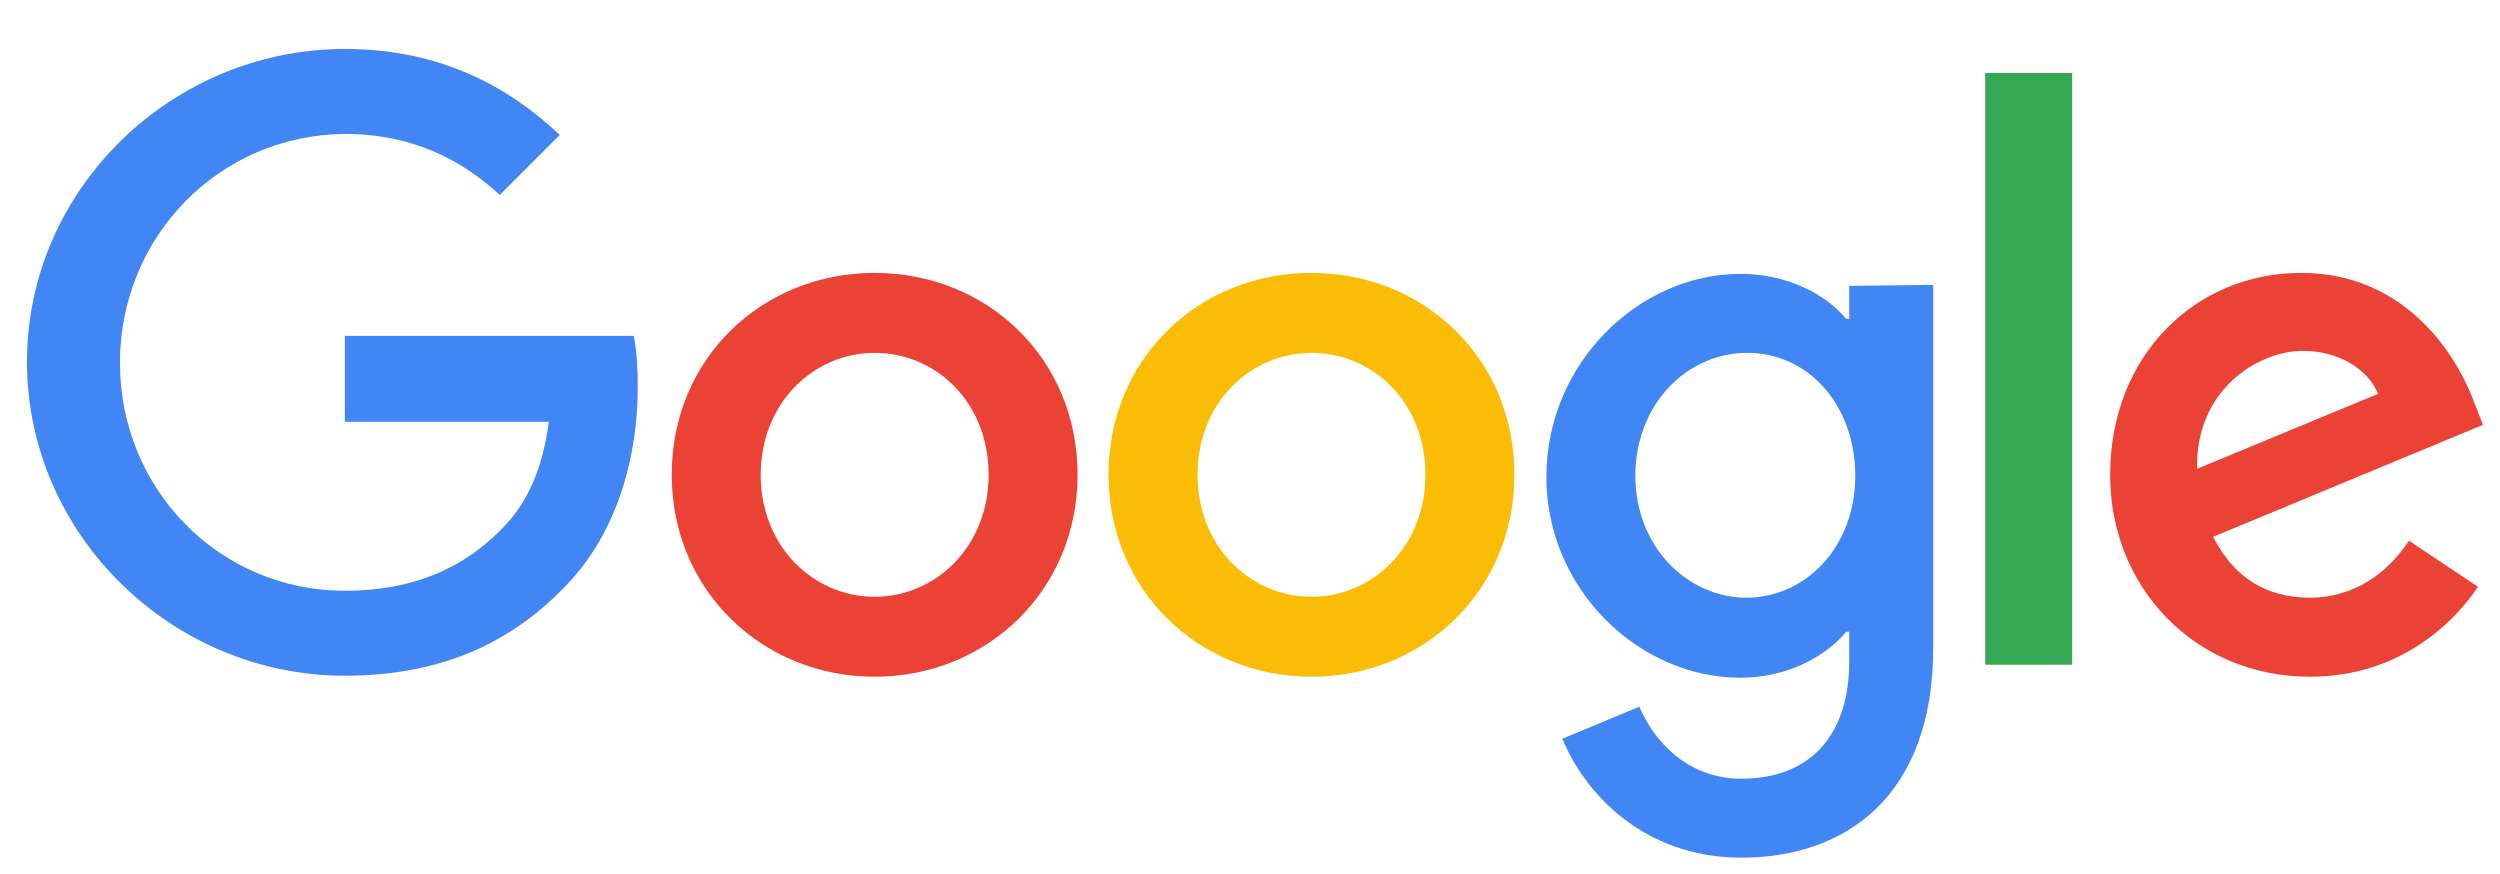 <?xml version="1.0" encoding="utf-8"?>
<!-- Generator: Adobe Illustrator 24.0.1, SVG Export Plug-In . SVG Version: 6.00 Build 0)  -->
<svg version="1.1" id="レイヤー_2" xmlns="http://www.w3.org/2000/svg" xmlns:xlink="http://www.w3.org/1999/xlink" x="0px"
	 y="0px" viewBox="0 0 250.1 87.4" style="enable-background:new 0 0 250.1 87.4;" xml:space="preserve">
<style type="text/css">
	.st0{fill:#EA4335;}
	.st1{fill:#FBBC05;}
	.st2{fill:#4285F4;}
	.st3{fill:#34A853;}
</style>
<path class="st0" d="M107.8,47.5c0,11.6-9.1,20.2-20.3,20.2s-20.3-8.6-20.3-20.2c0-11.7,9.1-20.2,20.3-20.2S107.8,35.8,107.8,47.5z
	 M98.9,47.5c0-7.3-5.3-12.2-11.4-12.2c-6.1,0-11.4,5-11.4,12.2c0,7.2,5.3,12.2,11.4,12.2C93.6,59.7,98.9,54.7,98.9,47.5z"/>
<path class="st1" d="M151.5,47.5c0,11.6-9.1,20.2-20.3,20.2c-11.2,0-20.3-8.6-20.3-20.2c0-11.7,9.1-20.2,20.3-20.2
	C142.4,27.3,151.5,35.8,151.5,47.5z M142.6,47.5c0-7.3-5.3-12.2-11.4-12.2c-6.1,0-11.4,5-11.4,12.2c0,7.2,5.3,12.2,11.4,12.2
	C137.3,59.7,142.6,54.7,142.6,47.5z"/>
<path class="st2" d="M193.4,28.5v36.3c0,14.9-8.8,21-19.2,21c-9.8,0-15.7-6.5-17.9-11.9l7.7-3.2c1.4,3.3,4.7,7.2,10.2,7.2
	c6.7,0,10.8-4.1,10.8-11.8v-2.9h-0.3c-2,2.4-5.8,4.6-10.6,4.6c-10.1,0-19.4-8.8-19.4-20.1c0-11.4,9.3-20.3,19.4-20.3
	c4.8,0,8.6,2.1,10.6,4.5h0.3v-3.3L193.4,28.5L193.4,28.5z M185.6,47.6c0-7.1-4.7-12.3-10.8-12.3c-6.1,0-11.2,5.2-11.2,12.3
	c0,7,5.1,12.2,11.2,12.2C180.8,59.7,185.6,54.6,185.6,47.6z"/>
<path class="st3" d="M207.3,7.3v59.2h-8.7V7.3H207.3z"/>
<path class="st0" d="M241,54.1l6.9,4.6c-2.2,3.3-7.6,9-16.8,9c-11.5,0-20-8.9-20-20.2c0-12,8.6-20.2,19.1-20.2
	c10.5,0,15.6,8.3,17.3,12.9l0.9,2.3l-27,11.2c2.1,4.1,5.3,6.1,9.8,6.1C235.5,59.7,238.7,57.5,241,54.1L241,54.1z M219.8,46.9
	l18.1-7.5c-1-2.5-4-4.3-7.5-4.3C225.8,35.1,219.6,39.1,219.8,46.9z"/>
<path class="st2" d="M34.5,42.2v-8.6h28.9c0.3,1.5,0.4,3.3,0.4,5.2c0,6.4-1.8,14.4-7.4,20c-5.5,5.7-12.6,8.8-21.9,8.8
	c-17.3,0-31.8-14.1-31.8-31.4S17.2,4.9,34.5,4.9c9.6,0,16.4,3.8,21.5,8.6l-6,6c-3.7-3.4-8.6-6.1-15.5-6.1C21.9,13.5,12,23.7,12,36.3
	s9.9,22.8,22.5,22.8c8.2,0,12.9-3.3,15.8-6.3c2.4-2.4,4-5.9,4.6-10.6L34.5,42.2z"/>
</svg>
